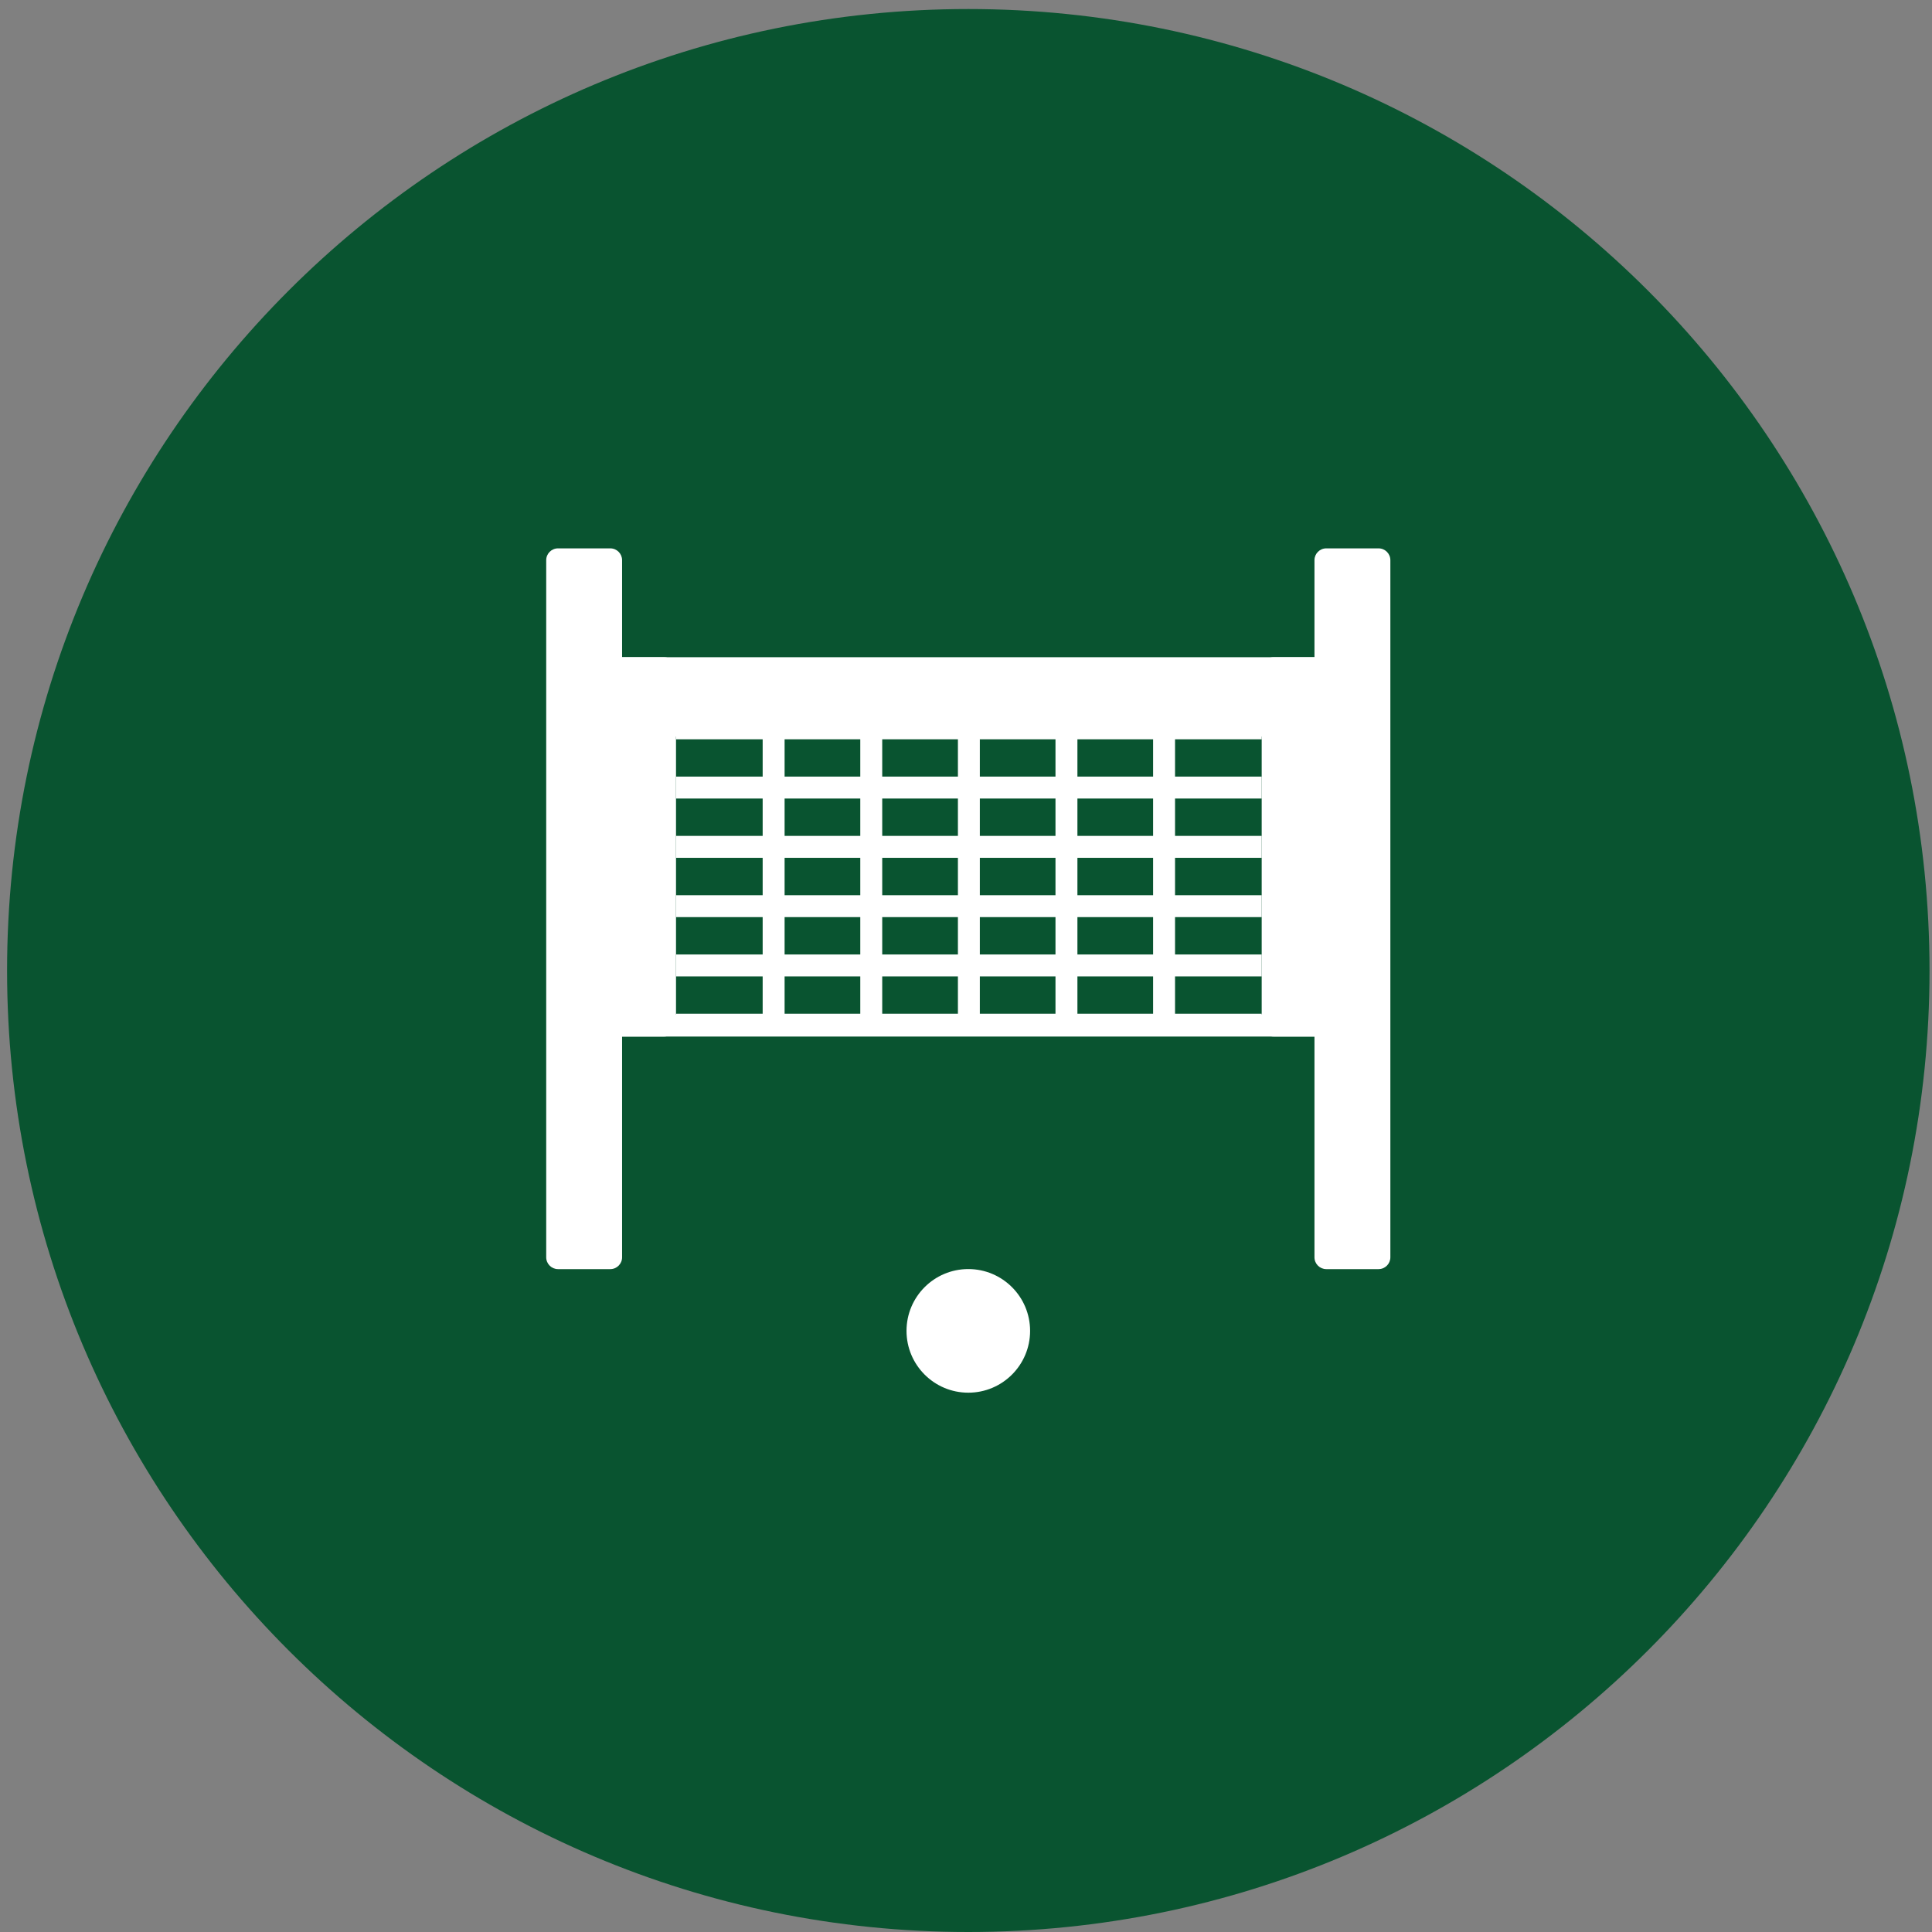 <svg xmlns="http://www.w3.org/2000/svg" width="142" height="142" viewBox="0 0 142 142" fill="none"><rect x="0" y="0" width="142" height="142" fill="#808080" stroke="none"/><path d="M71.169 142C110.188 142 141.818 110.361 141.818 71.332C141.818 32.303 110.188 0.664 71.169 0.664C32.151 0.664 0.52 32.303 0.52 71.332C0.52 110.361 32.151 142 71.169 142Z" fill="#095430"></path><path d="M44.855 41.11H41.014C40.98 41.11 40.951 41.138 40.951 41.172V92.406C40.951 92.441 40.98 92.469 41.014 92.469H44.855C44.889 92.469 44.917 92.441 44.917 92.406V41.172C44.917 41.138 44.889 41.11 44.855 41.11Z" fill="white"></path><path d="M44.112 41.916V91.663H41.761V41.916H44.112ZM44.855 40.304H41.014C40.536 40.304 40.146 40.691 40.146 41.172V92.41C40.146 92.888 40.533 93.279 41.014 93.279H44.855C45.333 93.279 45.723 92.891 45.723 92.41V41.172C45.723 40.694 45.336 40.304 44.855 40.304Z" fill="white"></path><path d="M48.821 49.11H44.98C44.946 49.11 44.918 49.138 44.918 49.173V75.313C44.918 75.348 44.946 75.376 44.98 75.376H48.821C48.856 75.376 48.884 75.348 48.884 75.313V49.173C48.884 49.138 48.856 49.11 48.821 49.11Z" fill="white"></path><path d="M48.074 49.916V74.57H45.723V49.916H48.074ZM48.817 48.304H44.977C44.499 48.304 44.108 48.691 44.108 49.173V75.317C44.108 75.795 44.496 76.186 44.977 76.186H48.817C49.295 76.186 49.686 75.798 49.686 75.317V49.173C49.686 48.695 49.299 48.304 48.817 48.304Z" fill="white"></path><path d="M97.442 49.11H93.602C93.567 49.11 93.539 49.138 93.539 49.173V75.313C93.539 75.348 93.567 75.376 93.602 75.376H97.442C97.477 75.376 97.505 75.348 97.505 75.313V49.173C97.505 49.138 97.477 49.11 97.442 49.11Z" fill="white"></path><path d="M96.699 49.916V74.57H94.348V49.916H96.699ZM97.442 48.304H93.602C93.124 48.304 92.733 48.691 92.733 49.173V75.317C92.733 75.795 93.12 76.186 93.602 76.186H97.442C97.92 76.186 98.311 75.798 98.311 75.317V49.173C98.311 48.695 97.924 48.304 97.442 48.304Z" fill="white"></path><path d="M101.321 41.11H97.481C97.446 41.11 97.418 41.138 97.418 41.172V92.406C97.418 92.441 97.446 92.469 97.481 92.469H101.321C101.356 92.469 101.384 92.441 101.384 92.406V41.172C101.384 41.138 101.356 41.11 101.321 41.11Z" fill="white"></path><path d="M100.578 41.916V91.663H98.227V41.916H100.578ZM101.321 40.304H97.481C97.003 40.304 96.612 40.691 96.612 41.172V92.41C96.612 92.888 96.999 93.279 97.481 93.279H101.321C101.799 93.279 102.19 92.891 102.19 92.41V41.172C102.19 40.694 101.802 40.304 101.321 40.304Z" fill="white"></path><path d="M96.452 49.916V74.57H45.723V49.916H96.452ZM98.063 48.304H44.108V76.186H98.063V48.304Z" fill="white"></path><path d="M92.733 74.507H49.69V76.119H92.733V74.507Z" fill="white"></path><path d="M92.733 52.725H49.69V54.337H92.733V52.725Z" fill="white"></path><path d="M92.733 57.079H49.69V58.691H92.733V57.079Z" fill="white"></path><path d="M92.733 61.437H49.69V63.049H92.733V61.437Z" fill="white"></path><path d="M92.733 65.795H49.69V67.407H92.733V65.795Z" fill="white"></path><path d="M92.733 70.153H49.69V71.765H92.733V70.153Z" fill="white"></path><path d="M86.364 53.531H84.752V75.317H86.364V53.531Z" fill="white"></path><path d="M79.189 53.531H77.577V75.317H79.189V53.531Z" fill="white"></path><path d="M72.017 53.531H70.406V75.317H72.017V53.531Z" fill="white"></path><path d="M64.842 53.531H63.23V75.317H64.842V53.531Z" fill="white"></path><path d="M57.667 53.531H56.055V75.317H57.667V53.531Z" fill="white"></path><path d="M71.169 101.558C69.108 101.558 67.434 99.88 67.434 97.822C67.434 95.763 69.111 94.085 71.169 94.085C73.227 94.085 74.905 95.763 74.905 97.822C74.905 99.88 73.227 101.558 71.169 101.558Z" fill="white"></path><path d="M71.169 94.887C72.784 94.887 74.1 96.203 74.1 97.818C74.1 99.433 72.784 100.749 71.169 100.749C69.555 100.749 68.24 99.433 68.24 97.818C68.24 96.203 69.555 94.887 71.169 94.887ZM71.169 93.275C68.662 93.275 66.628 95.309 66.628 97.818C66.628 100.327 68.662 102.361 71.169 102.361C73.677 102.361 75.711 100.327 75.711 97.818C75.711 95.309 73.677 93.275 71.169 93.275Z" fill="white"></path><path d="M93.103 49.389H49.243V53.328H93.103V49.389Z" fill="white"></path><path d="M93.912 54.138H48.441V48.583H93.912V54.138ZM50.052 52.526H92.301V50.199H50.052V52.526Z" fill="white"></path></svg>